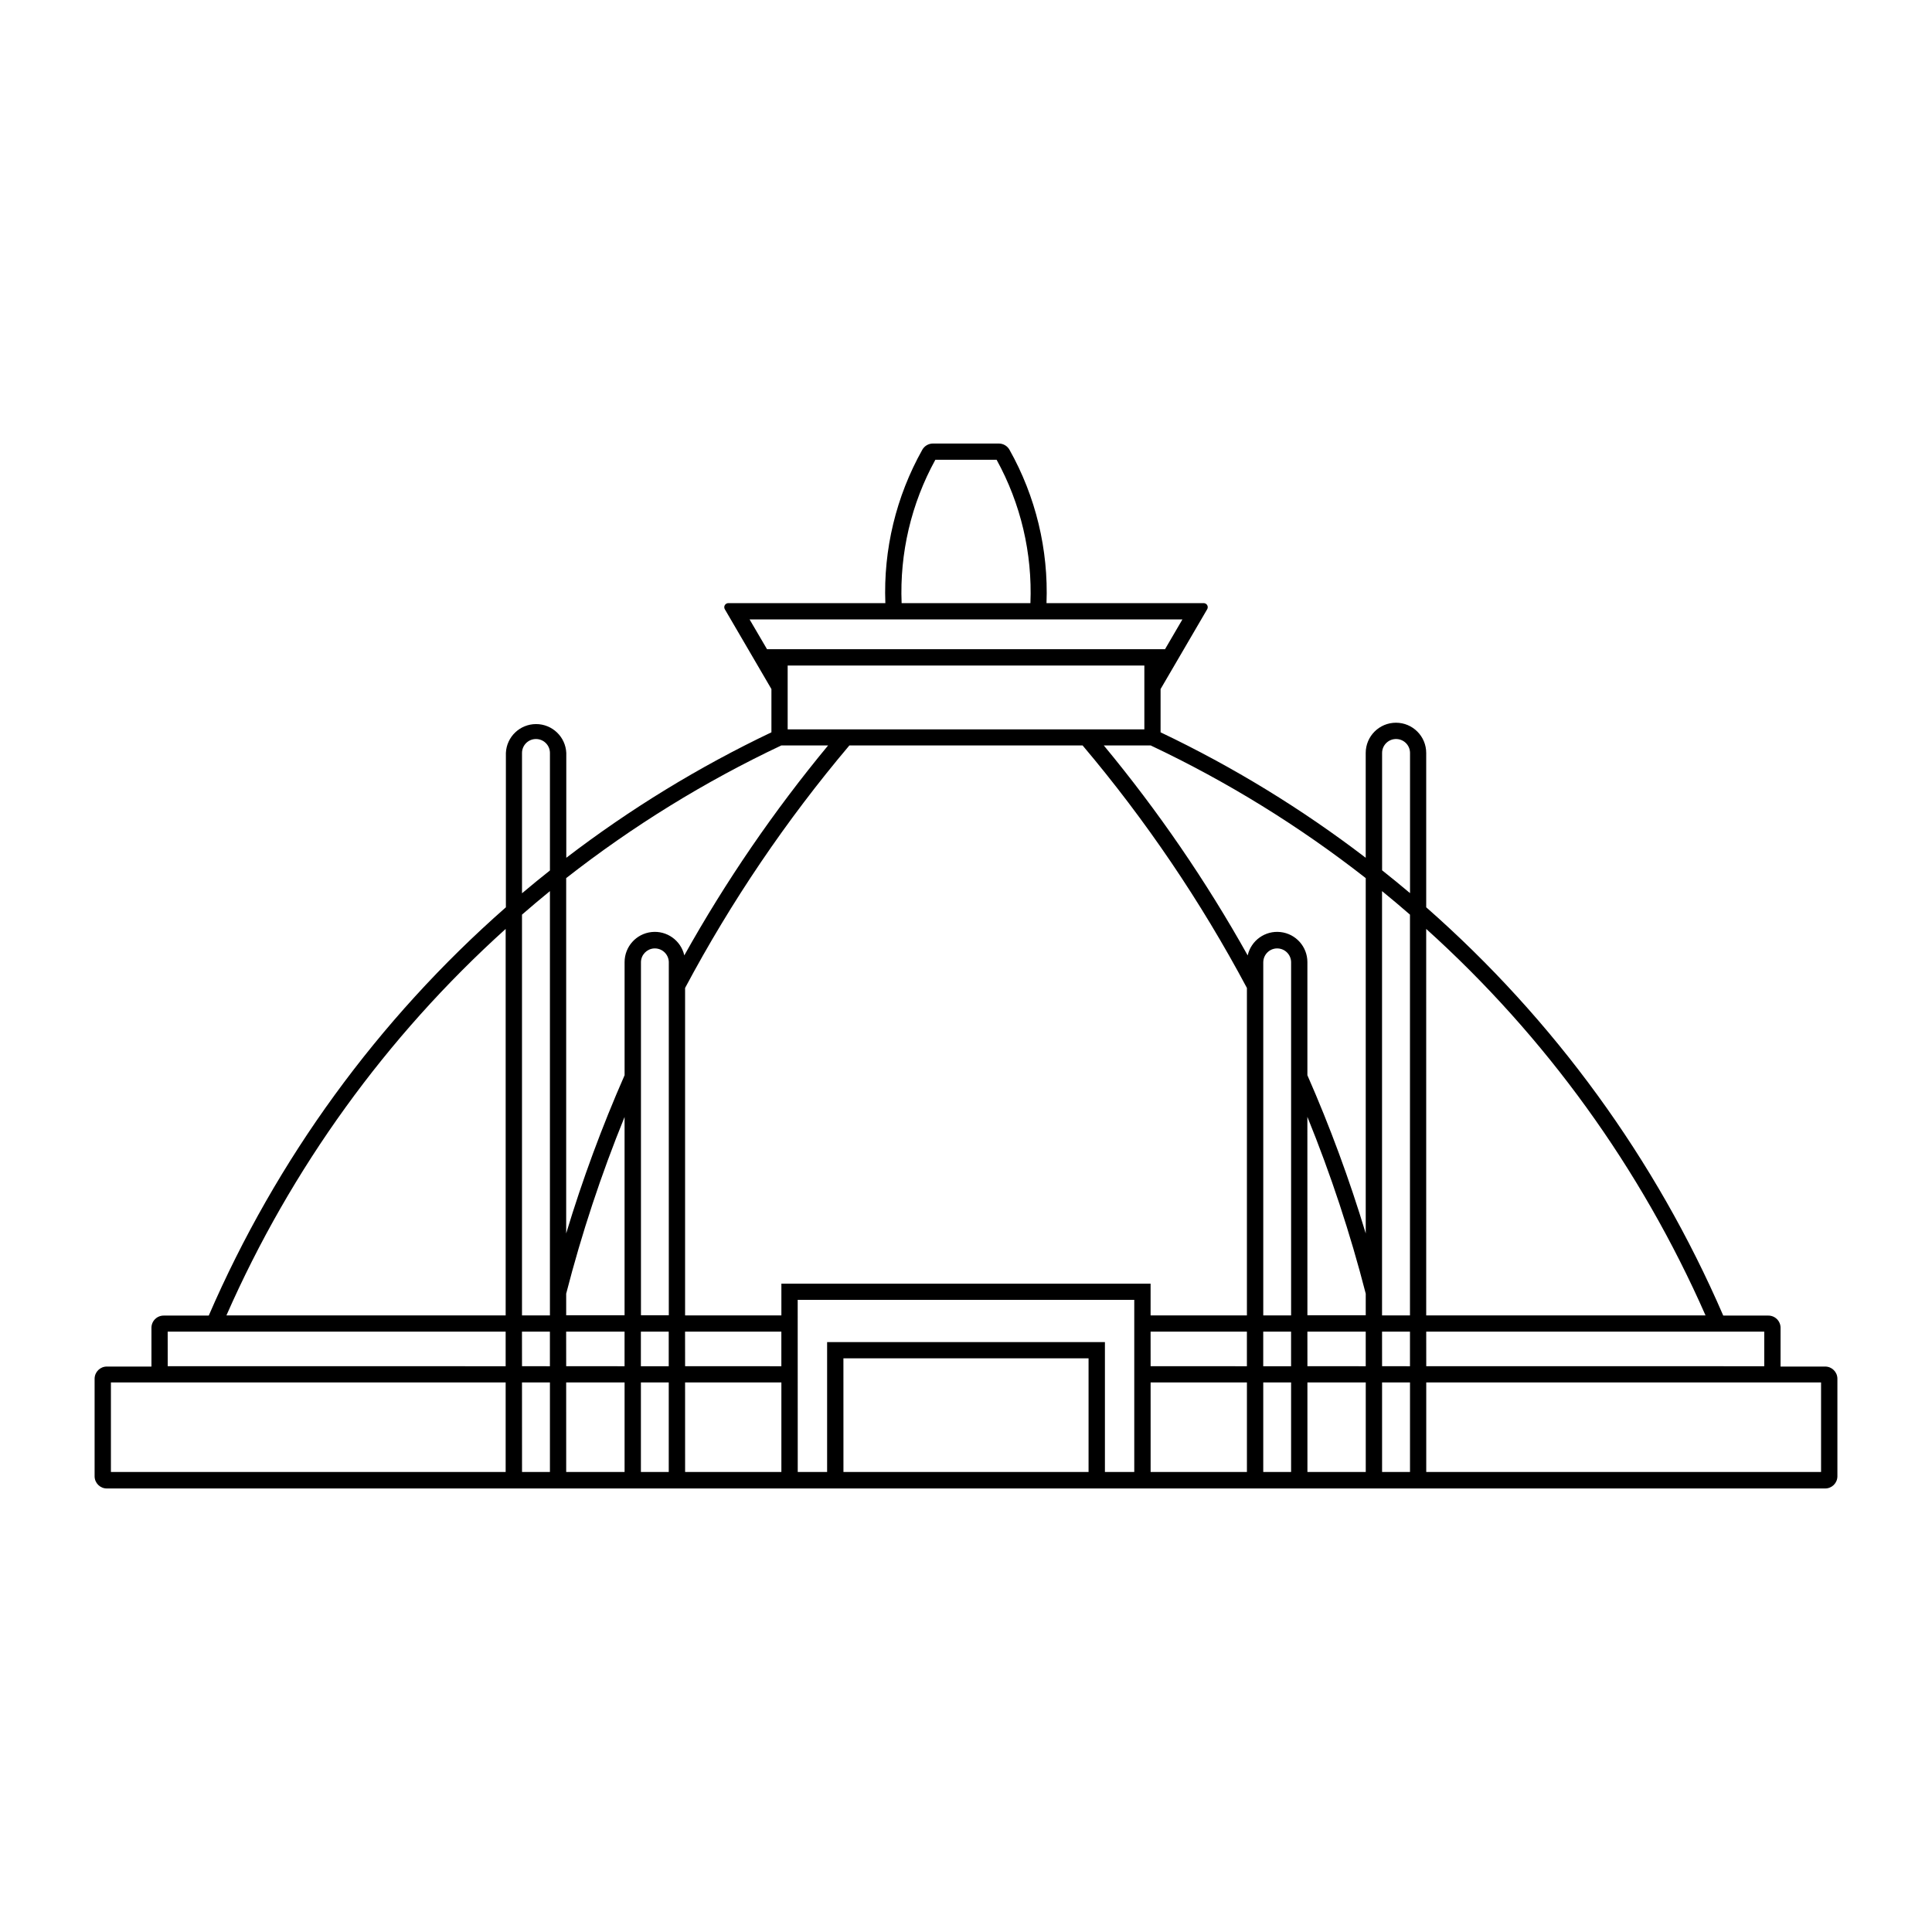 <?xml version="1.0" encoding="UTF-8"?>
<!-- Uploaded to: SVG Repo, www.svgrepo.com, Generator: SVG Repo Mixer Tools -->
<svg fill="#000000" width="800px" height="800px" version="1.1" viewBox="144 144 512 512" xmlns="http://www.w3.org/2000/svg">
 <path d="m391.24 261.54c-1.164 0-2.242 0.629-2.816 1.641-6.953 12.391-10.344 26.457-9.797 40.652h-41.617c-0.391 0.004-0.746 0.215-0.938 0.555-0.188 0.34-0.18 0.758 0.023 1.086l12.34 21.137v11.461c-19.23 9.156-37.449 20.301-54.363 33.25v-27.777c-0.191-4.285-3.719-7.656-8.004-7.656-4.289 0-7.816 3.371-8.004 7.656v40.898c-33.922 29.805-60.812 66.758-78.742 108.2h-11.934c-0.863-0.004-1.695 0.336-2.309 0.949-0.609 0.613-0.949 1.445-0.945 2.309v10.25h-11.809c-1.789-0.008-3.242 1.434-3.254 3.223v25.871c0.012 1.785 1.469 3.227 3.254 3.215h455.35c1.789 0.012 3.242-1.43 3.254-3.215v-25.871c-0.008-1.789-1.465-3.231-3.254-3.223h-11.809v-10.25c0.008-0.863-0.336-1.695-0.945-2.309-0.613-0.613-1.441-0.953-2.309-0.949h-11.934c-17.922-41.441-44.809-78.395-78.719-108.2v-40.898c0-4.43-3.59-8.016-8.016-8.016-4.426 0-8.016 3.586-8.016 8.016v27.777c-16.914-12.949-35.133-24.094-54.363-33.25v-11.461l12.34-21.137c0.207-0.336 0.211-0.762 0.016-1.105-0.199-0.34-0.57-0.547-0.969-0.535h-41.617c0.539-14.195-2.859-28.266-9.816-40.652-0.574-1.016-1.652-1.641-2.816-1.641zm0.633 4.305h16.238c6.394 11.609 9.492 24.746 8.961 37.988h-34.133c-0.539-13.242 2.551-26.379 8.938-37.988zm-49.223 42.312h114.7l-4.609 7.894-105.47-0.004zm10.09 12.219h94.527v16.914l-94.527-0.004zm-66.809 19.477v-0.004c1-0.027 1.969 0.348 2.684 1.043 0.719 0.695 1.125 1.648 1.125 2.648v31.141c-2.496 1.977-4.965 3.992-7.402 6.047v-37.188c0.004-2.004 1.605-3.641 3.609-3.691zm227.89 0 0.004-0.004c0.996-0.039 1.969 0.324 2.695 1.012 0.727 0.688 1.141 1.641 1.152 2.641v37.188c-2.438-2.055-4.902-4.07-7.402-6.051v-31.141 0.004c0.023-1.977 1.598-3.586 3.57-3.652zm-162.77 1.703 12.406-0.004c-14.363 17.352-27.121 35.973-38.109 55.637-0.902-3.973-4.648-6.637-8.699-6.184-4.051 0.449-7.117 3.871-7.125 7.945v29.992c-5.996 13.652-11.168 27.652-15.48 41.922v-94.156c17.637-13.801 36.758-25.594 57.012-35.156zm18.043 0h61.805l0.004-0.004c16.746 19.824 31.34 41.367 43.543 64.27v86.777l-25.527-0.004v-8.406l-97.844 0.004v8.406l-25.52-0.004v-86.777 0.004c12.199-22.902 26.793-44.445 43.539-64.27zm67.422 0h12.426l0.004-0.004c20.242 9.566 39.355 21.355 56.988 35.156v94.16c-4.305-14.273-9.469-28.273-15.461-41.922v-29.996c-0.008-4.074-3.074-7.496-7.125-7.945-4.051-0.453-7.793 2.211-8.699 6.188-10.992-19.668-23.758-38.289-38.129-55.641zm-146.78 38.602v112.44l-7.402-0.004v-106.21 0.004c2.434-2.117 4.902-4.195 7.402-6.234zm220.52 0v-0.004c2.5 2.039 4.969 4.117 7.402 6.234v106.21l-7.402-0.004zm-232.25 10.023v102.42l-74.004-0.004c17.152-38.984 42.375-73.891 74.004-102.42zm243.95 0 0.004-0.004c31.637 28.523 56.867 63.43 74.023 102.42h-74.023zm-39.691 5.168 0.004-0.004c1-0.051 1.973 0.301 2.707 0.98 0.73 0.68 1.16 1.625 1.18 2.625v93.645h-7.379v-93.645h0.004c0.043-1.93 1.562-3.5 3.488-3.606zm-164.96 0 0.004-0.004c0.133-0.008 0.266-0.008 0.398 0 1.926 0.086 3.465 1.637 3.531 3.566v93.645h-7.379v-93.645c0.062-1.898 1.555-3.441 3.449-3.566zm-7.789 44.648v52.562l-15.473-0.004v-5.719c4.102-15.945 9.273-31.594 15.48-46.844zm180.95 0 0.008-0.004c6.199 15.25 11.363 30.898 15.461 46.844v5.719h-15.461zm-135.07 48.48h89.195v45.613l-7.777-0.004v-34.418h-73.621v34.418h-7.785zm-166.96 8.426h89.566v9.164l-89.555-0.004zm93.891 0h7.402v9.164l-7.391-0.004zm11.707 0h15.48v9.164l-15.469-0.004zm19.805 0h7.379v9.164h-7.379zm11.707 0h25.52v9.164l-25.508-0.004zm123.37 0h25.523v9.164l-25.516-0.004zm29.852 0h7.379v9.164h-7.379zm11.703 0h15.461v9.164l-15.453-0.004zm19.785 0h7.402v9.164l-7.394-0.004zm11.707 0h89.582v9.164l-89.574-0.004zm-154.45 7.07h64.965v30.113h-64.957zm-194.12 6.394h104.61v23.719h-104.61zm108.94 0h7.402v23.719h-7.394zm11.707 0h15.48v23.719h-15.473zm19.805 0h7.379v23.719h-7.379zm11.707 0h25.52v23.719h-25.512zm123.37 0h25.523v23.719h-25.52zm29.852 0h7.379v23.719h-7.379zm11.703 0h15.461v23.719h-15.457zm19.785 0h7.402v23.719h-7.398zm11.707 0h104.63v23.719h-104.63z"/>
</svg>
